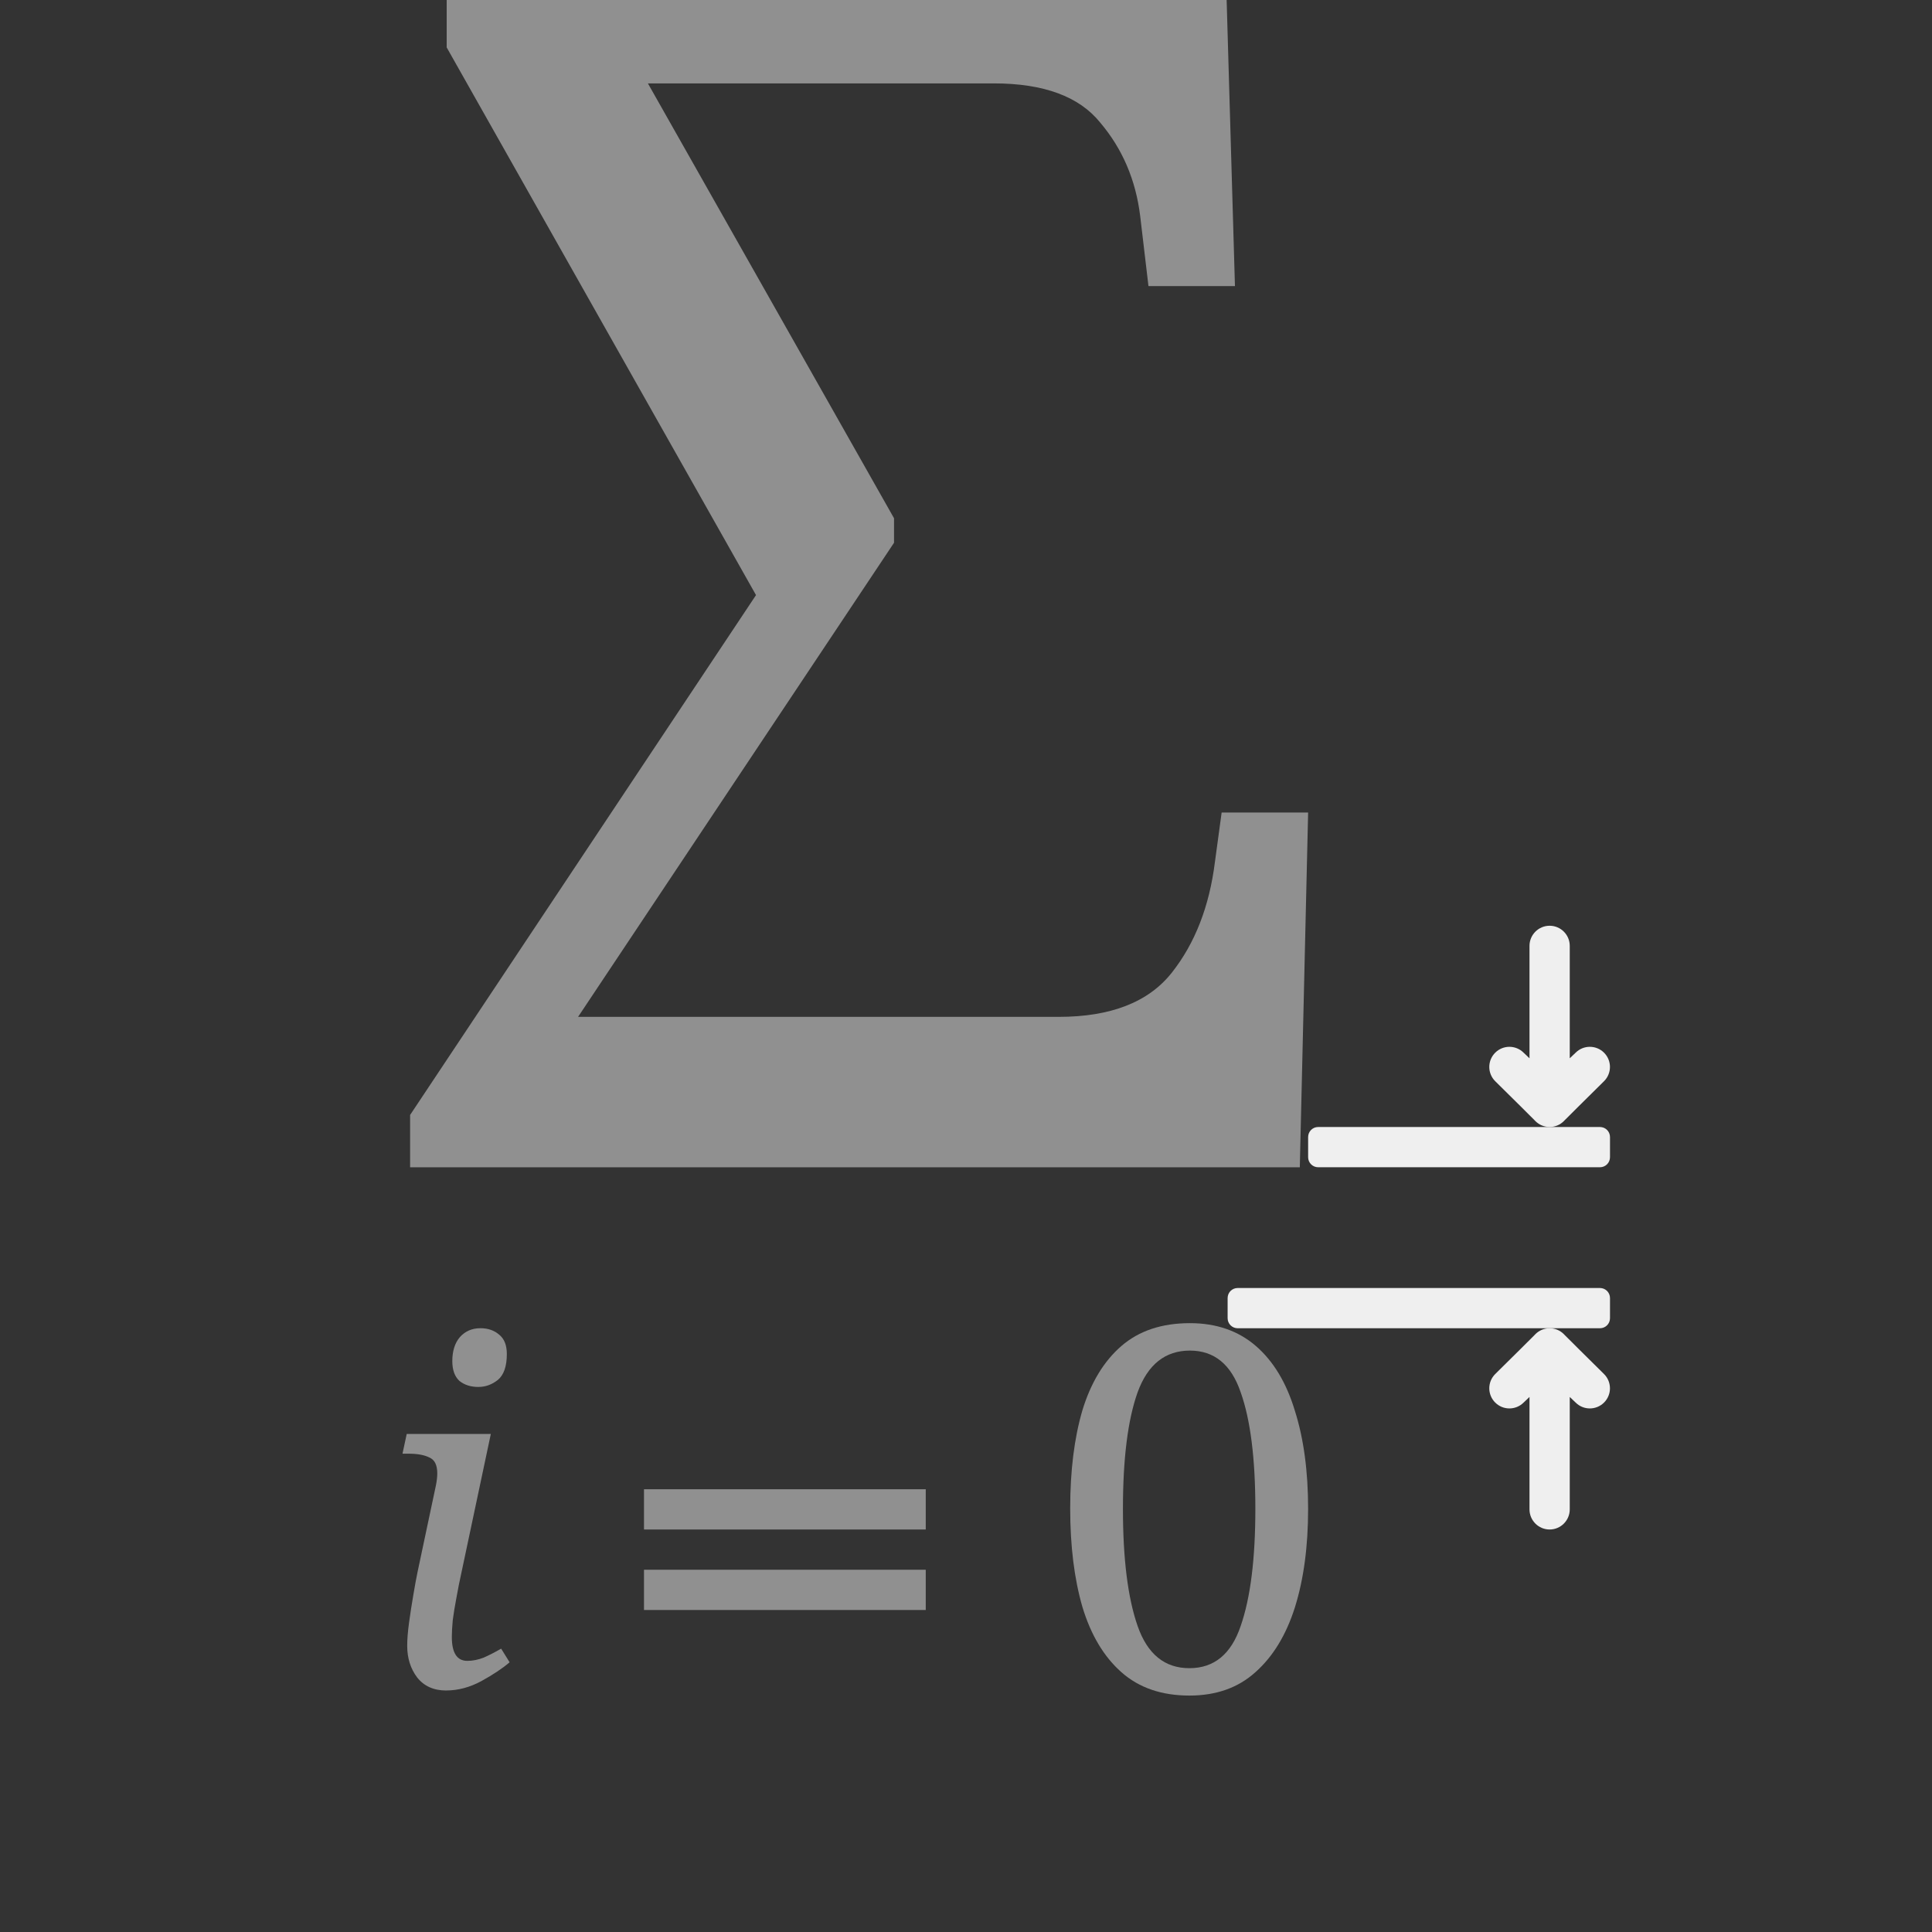 <svg height="96" viewBox="0 0 96 96" width="96" xmlns="http://www.w3.org/2000/svg"><rect x="0" y="0" width="96" height="96" fill="#333333" stroke="none"/><g fill="#efefef"><path d="m32 74h14v2h-14z" opacity=".5"/><path d="m32 78h14v2h-14z" opacity=".5"/><g stroke-linecap="square" stroke-opacity=".567"><path d="m23.782 68.918q-.584 0-.957-.304-.35-.327-.35-.981 0-.747.374-1.191.397-.444 1.027-.444.56 0 .934.327.374.304.374.957 0 .911-.444 1.284-.444.35-.957.35zm-1.611 15.082q-.934 0-1.447-.654-.49-.654-.49-1.564 0-.49.093-1.167.093-.677.21-1.354.117-.7.21-1.144l.911-4.296q.07-.35.07-.607 0-.63-.397-.794-.374-.187-1.027-.187h-.304l.21-.981h4.179l-1.588 7.494q-.047.257-.14.747-.093.49-.163 1.004-.047.514-.047.84 0 1.191.77 1.191.397 0 .817-.163.42-.187.864-.444l.42.677q-.514.444-1.401.934-.864.467-1.751.467z" opacity=".5"/><path d="m59.101 84.252q-2.067 0-3.378-1.16-1.311-1.16-1.941-3.252-.605-2.092-.605-4.891 0-2.798.605-4.866.63-2.067 1.941-3.202 1.311-1.134 3.403-1.134 1.966 0 3.277 1.134 1.311 1.134 1.941 3.227.655 2.067.655 4.866 0 2.798-.655 4.891-.655 2.067-1.966 3.227-1.286 1.16-3.277 1.16zm0-1.361q1.84 0 2.546-2.092.731-2.092.731-5.824 0-3.756-.731-5.798-.706-2.067-2.521-2.067-1.84 0-2.597 2.067-.731 2.042-.731 5.798 0 3.731.731 5.824.731 2.092 2.571 2.092z" opacity=".5"/><path d="m20.378 58.001v-2.599l17.188-25.832-15.37-27.213v-2.356h38.755l.413 14.216h-4.297l-.413-3.493q-.331-2.681-1.983-4.63-1.57-1.95-5.289-1.95h-17.188l12.23 21.608v1.218l-15.7 23.558h23.881q3.884 0 5.619-2.193 1.735-2.193 2.148-5.524l.331-2.437h4.297l-.413 17.628z" opacity=".5" stroke-width=".991"/></g><path d="m79.998 53.016c0-.256-.098-.512-.293-.707-.391-.391-1.024-.391-1.414 0l-.291.277v-.586l-0-5c-0-.552-.448-1-1-1-.552-0-1.0.448-1 1l0 5v.586l-.291-.277c-.391-.391-1.024-.391-1.414 0-.195.195-.293.451-.293.707 0 .256.098.512.293.707l1.291 1.277.674.672.023.025c.188.194.447.303.717.303.27-0.0.529-.109.717-.303l.023-.025.674-.672 1.291-1.277c.195-.195.293-.451.293-.707z"/><path d="m79.998 68.984c0 .256-.098.512-.293.707-.391.391-1.024.391-1.414 0l-.291-.277v.586l-0 5c-0.0.552-.448 1-1 1-.552 0-1-.448-1-1l0-5v-.586l-.291.277c-.391.391-1.024.391-1.414 0-.195-.195-.293-.451-.293-.707 0-.256.098-.512.293-.707l1.291-1.277.674-.672.023-.025c.188-.194.447-.303.717-.303.27 0.0.529.109.717.303l.023.025.674.672 1.291 1.277c.195.195.293.451.293.707z"/><path d="m80 64.5v1c0 .277-.223.5-.5.5h-18c-.277 0-.5-.223-.5-.5v-1c0-.277.223-.5.5-.5h18c.277 0 .5.223.5.5z" stroke-linecap="square" stroke-opacity=".567" stroke-width="1"/><path d="m80 56.5v1c0 .277-.223.5-.5.5l-14-0c-.277 0-.5-.223-.5-.5v-1c0-.277.223-.5.5-.5l14.0 0c.277 0 .5.223.5.5z" stroke-linecap="square" stroke-opacity=".567" stroke-width="1"/></g></svg>
